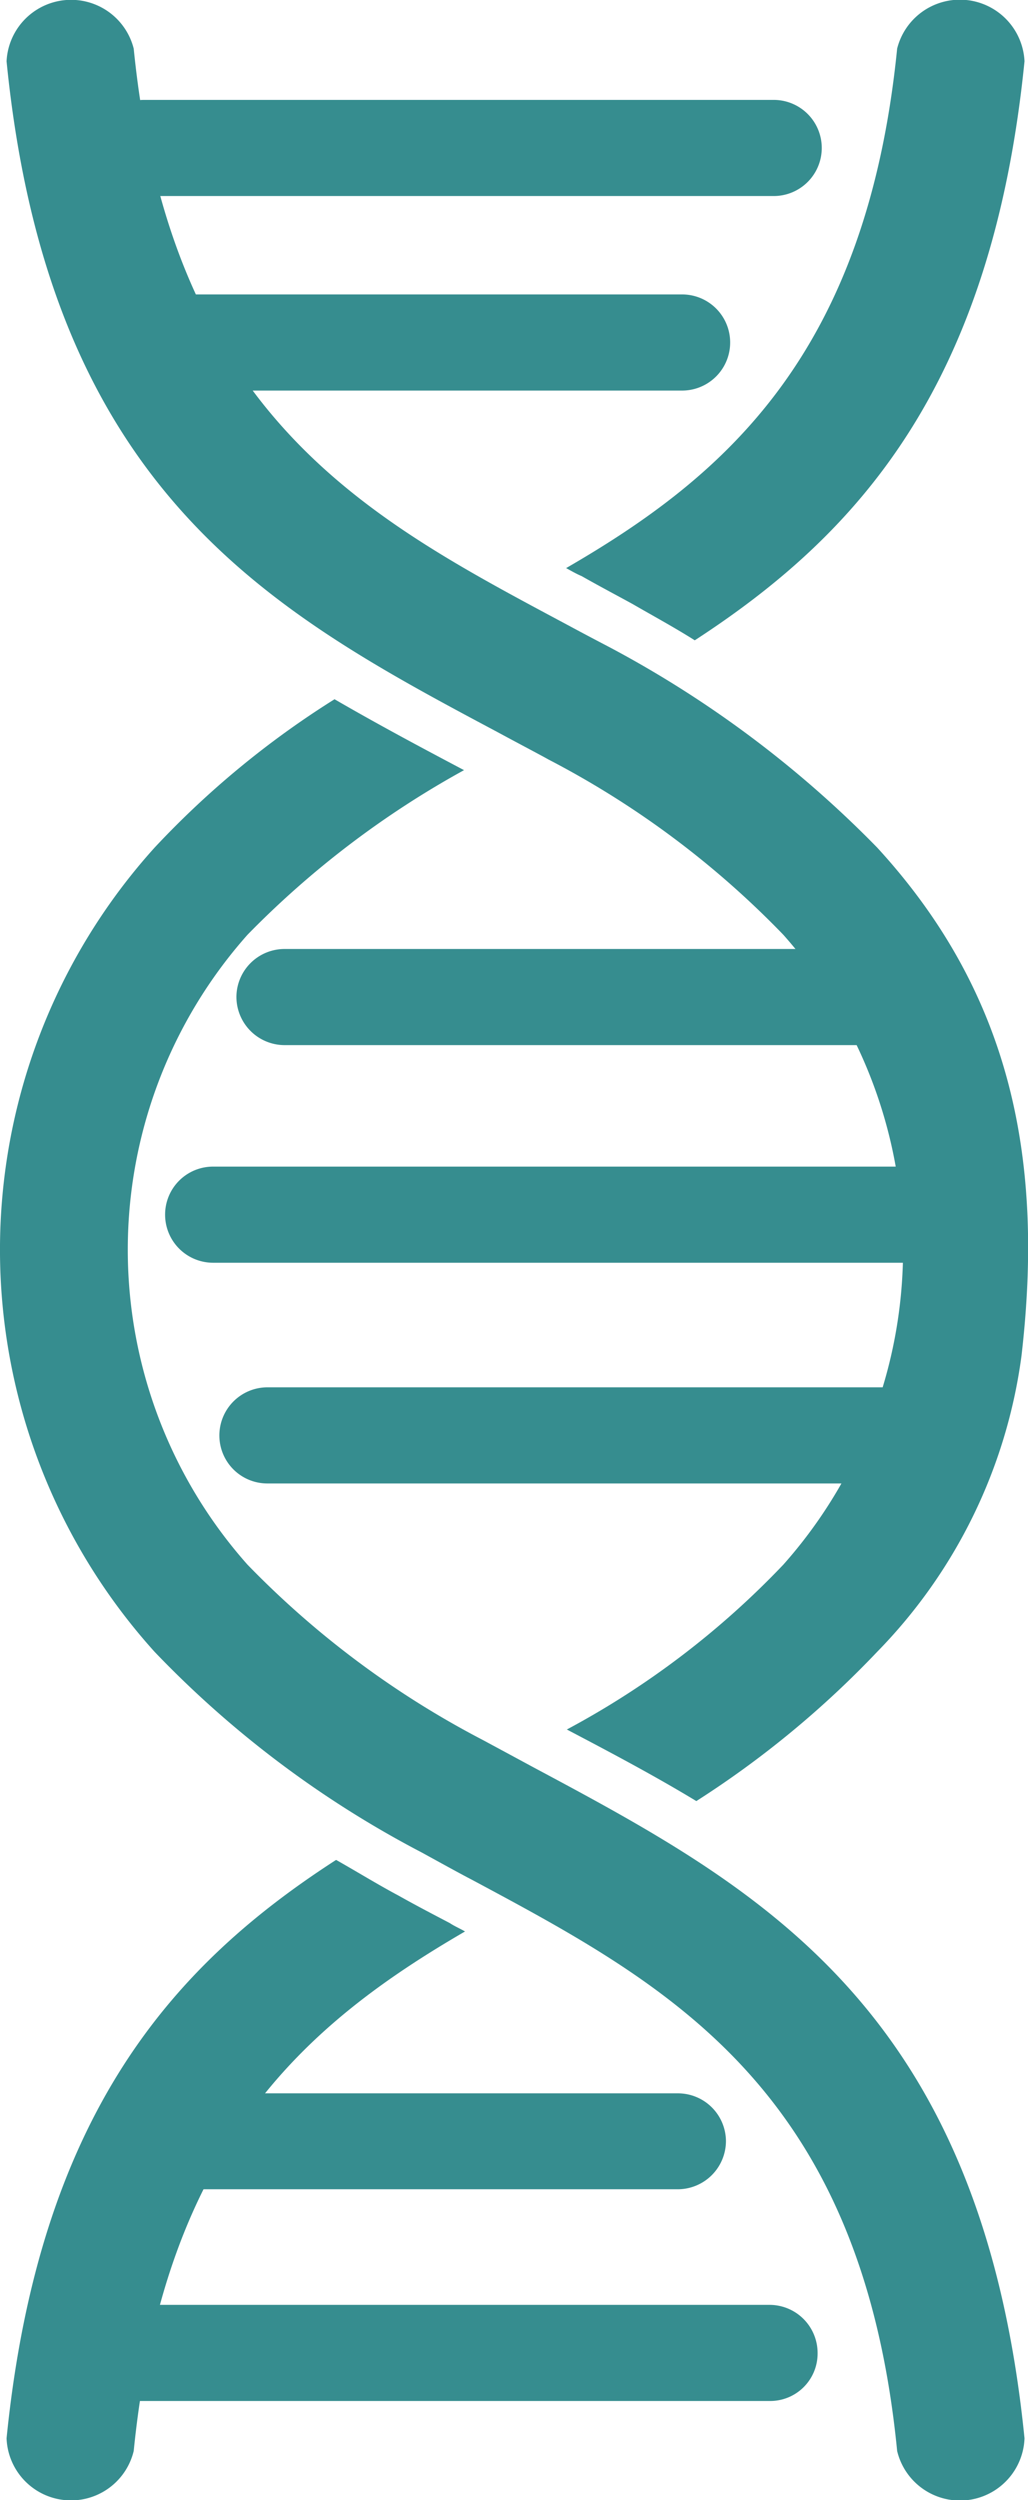 <?xml version="1.0" encoding="UTF-8"?>
<svg xmlns="http://www.w3.org/2000/svg" xmlns:xlink="http://www.w3.org/1999/xlink" width="19.719" height="47.951" viewBox="0 0 19.719 47.951">
  <defs>
    <clipPath id="clip-path">
      <path id="Pfad_138" data-name="Pfad 138" d="M0-11.922H19.719V-59.873H0Z" transform="translate(0 59.873)" fill="#368d8f"></path>
    </clipPath>
  </defs>
  <g id="Gruppe_36" data-name="Gruppe 36" transform="translate(0 59.873)">
    <g id="Gruppe_35" data-name="Gruppe 35" transform="translate(0 -59.873)" clip-path="url(#clip-path)">
      <g id="Gruppe_26" data-name="Gruppe 26" transform="translate(0 0)">
        <path id="Pfad_129" data-name="Pfad 129" d="M-4.279-11.688c-.682-6.96-4.409-8.947-8.149-10.951-.217-.113-.43-.23-.97-.527a19.706,19.706,0,0,1-5.124-3.848,11.511,11.511,0,0,1,0-15.426,17.293,17.293,0,0,1,3.451-2.845c.815.473,1.643.916,2.484,1.36a17.792,17.792,0,0,0-4.154,3.158,9.093,9.093,0,0,0,0,12.08,17.592,17.592,0,0,0,4.514,3.363c.1.054.527.284.954.515,4.325,2.313,8.609,4.6,9.437,12.879a1.239,1.239,0,0,1-2.443.243M-10.629-47.8c3.067-1.773,5.765-4.12,6.35-9.964a1.241,1.241,0,0,1,2.443.243c-.628,6.262-3.225,9.089-6.325,11.106-.384-.243-.8-.469-1.2-.7-.314-.172-.64-.344-.971-.532-.1-.042-.2-.1-.3-.155" transform="translate(21.488 58.696)" fill="#368d8f"></path>
      </g>
      <g id="Gruppe_27" data-name="Gruppe 27" transform="translate(1.836 1.916)">
        <path id="Pfad_130" data-name="Pfad 130" d="M-.231,0H11.845a.922.922,0,1,1,0,1.844H-.231A.923.923,0,0,1-1.16.933.93.93,0,0,1-.231,0" transform="translate(1.16)" fill="#368d8f"></path>
      </g>
      <g id="Gruppe_28" data-name="Gruppe 28" transform="translate(1.836 5.647)">
        <path id="Pfad_131" data-name="Pfad 131" d="M-.231,0H10.088a.922.922,0,0,1,0,1.844H-.231A.926.926,0,0,1-1.16.916.924.924,0,0,1-.231,0" transform="translate(1.16)" fill="#368d8f"></path>
      </g>
      <g id="Gruppe_29" data-name="Gruppe 29" transform="translate(4.535 18.201)">
        <path id="Pfad_132" data-name="Pfad 132" d="M-3.148,0H-14.881a.924.924,0,0,0-.929.916.926.926,0,0,0,.929.928H-3.148A.923.923,0,0,0-2.236.916.92.92,0,0,0-3.148,0" transform="translate(15.81)" fill="#368d8f"></path>
      </g>
      <g id="Gruppe_30" data-name="Gruppe 30" transform="translate(3.167 22.375)">
        <path id="Pfad_133" data-name="Pfad 133" d="M-3.57,0H-17.006a.92.92,0,0,0-.924.916.922.922,0,0,0,.924.928H-3.57A.923.923,0,0,0-2.658.916.921.921,0,0,0-3.574,0Z" transform="translate(17.93)" fill="#368d8f"></path>
      </g>
      <g id="Gruppe_31" data-name="Gruppe 31" transform="translate(4.208 26.608)">
        <path id="Pfad_134" data-name="Pfad 134" d="M-3.311,0H-15.706a.923.923,0,0,0-.924.929.92.92,0,0,0,.924.915H-3.311A.92.92,0,0,0-2.4.929.924.924,0,0,0-3.315,0Z" transform="translate(16.63)" fill="#368d8f"></path>
      </g>
      <g id="Gruppe_32" data-name="Gruppe 32" transform="translate(1.766 44.206)">
        <path id="Pfad_135" data-name="Pfad 135" d="M-.228-.459H11.861a.91.91,0,0,0,.912-.916.923.923,0,0,0-.912-.928H-.228a.935.935,0,0,0-.916.928.921.921,0,0,0,.916.916" transform="translate(1.144 2.303)" fill="#368d8f"></path>
      </g>
      <g id="Gruppe_33" data-name="Gruppe 33" transform="translate(1.766 40.149)">
        <path id="Pfad_136" data-name="Pfad 136" d="M-.228-.458H10.091a.926.926,0,0,0,.924-.929.922.922,0,0,0-.924-.911H-.228a.92.92,0,0,0-.916.911.924.924,0,0,0,.916.929" transform="translate(1.144 2.298)" fill="#368d8f"></path>
      </g>
      <g id="Gruppe_34" data-name="Gruppe 34" transform="translate(0.126 0)">
        <path id="Pfad_137" data-name="Pfad 137" d="M-.606-.232C.093,6.741,3.8,8.727,7.547,10.731c.213.113.426.231.97.515a20.853,20.853,0,0,1,5.137,3.844c2.6,2.832,3.2,6.036,2.769,9.751a10,10,0,0,1-2.769,5.676,18.533,18.533,0,0,1-3.468,2.862c-.8-.485-1.639-.929-2.484-1.373a16.4,16.4,0,0,0,4.153-3.162,9.091,9.091,0,0,0,0-12.08A17.408,17.408,0,0,0,7.346,13.4c-.1-.058-.531-.284-.958-.515C2.08,10.589-2.221,8.3-3.045.011A1.239,1.239,0,0,1-.606-.232M5.748,35.88C2.677,37.665-.021,40-.606,45.843A1.237,1.237,0,0,1-3.045,45.6c.628-6.249,3.225-9.094,6.321-11.093.4.226.8.473,1.2.686.327.184.657.356.983.527.088.059.188.1.289.159" transform="translate(3.045 1.165)" fill="#368d8f"></path>
      </g>
    </g>
  </g>
</svg>
